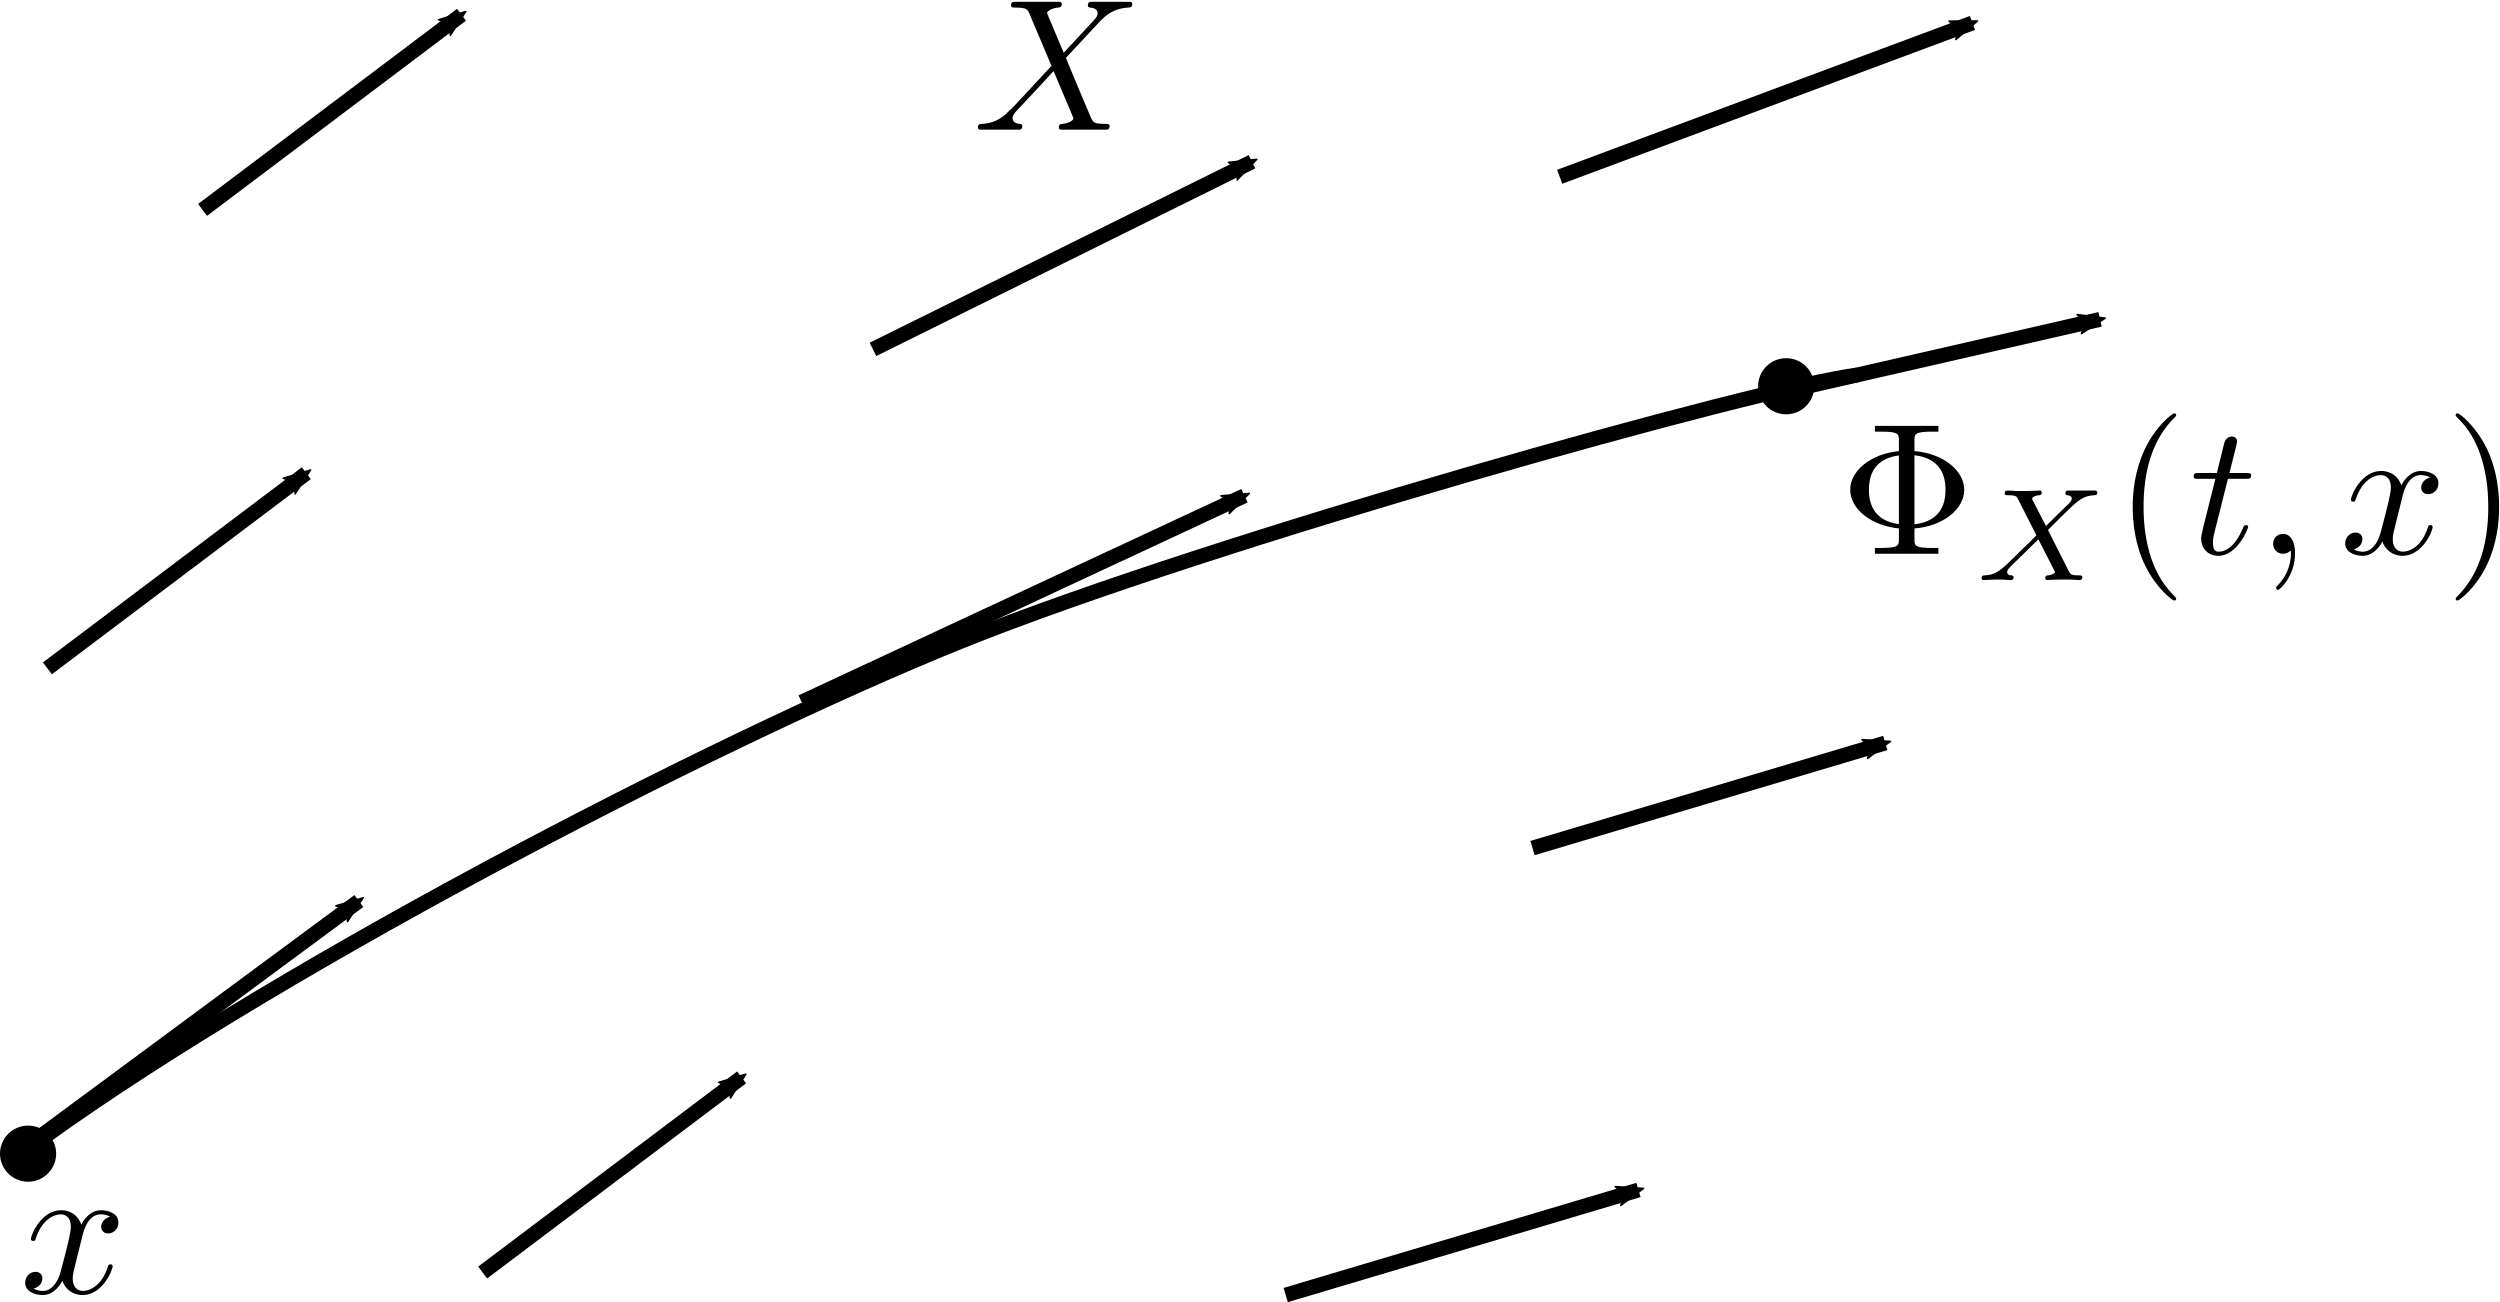 <?xml version="1.0" encoding="UTF-8" standalone="no"?>
<!-- Created with Inkscape (http://www.inkscape.org/) -->

<svg
   xmlns:dc="http://purl.org/dc/elements/1.1/"
   xmlns:cc="http://creativecommons.org/ns#"
   xmlns:rdf="http://www.w3.org/1999/02/22-rdf-syntax-ns#"
   xmlns:svg="http://www.w3.org/2000/svg"
   xmlns="http://www.w3.org/2000/svg"
   xmlns:sodipodi="http://sodipodi.sourceforge.net/DTD/sodipodi-0.dtd"
   xmlns:inkscape="http://www.inkscape.org/namespaces/inkscape"
   width="47.481mm"
   height="24.731mm"
   viewBox="0 0 168.241 87.631"
   id="svg2"
   version="1.1"
   inkscape:version="0.91 r13725"
   sodipodi:docname="flot.svg">
  <sodipodi:namedview
     id="base"
     pagecolor="#ffffff"
     bordercolor="#666666"
     borderopacity="1.0"
     inkscape:pageopacity="0.0"
     inkscape:pageshadow="2"
     inkscape:zoom="3.959798"
     inkscape:cx="75.164247"
     inkscape:cy="55.631664"
     inkscape:document-units="px"
     inkscape:current-layer="layer1"
     showgrid="false"
     inkscape:window-width="1920"
     inkscape:window-height="1099"
     inkscape:window-x="0"
     inkscape:window-y="25"
     inkscape:window-maximized="1"
     fit-margin-top="0"
     fit-margin-left="0"
     fit-margin-right="0"
     fit-margin-bottom="0" />
  <defs
     id="defs4">
    <marker
       inkscape:isstock="true"
       style="overflow:visible"
       id="Arrow2Mend"
       refX="0"
       refY="0"
       orient="auto"
       inkscape:stockid="Arrow2Mend">
      <path
         transform="scale(-0.6,-0.6)"
         d="M 8.719,4.034 -2.207,0.016 8.719,-4.002 c -1.745,2.372 -1.735,5.617 -6e-7,8.035 z"
         style="fill:#000000;fill-opacity:1;fill-rule:evenodd;stroke:#000000;stroke-width:0.625;stroke-linejoin:round;stroke-opacity:1"
         id="path4169"
         inkscape:connector-curvature="0" />
    </marker>
    <marker
       inkscape:isstock="true"
       style="overflow:visible"
       id="Arrow2Mend-3"
       refX="0"
       refY="0"
       orient="auto"
       inkscape:stockid="Arrow2Mend">
      <path
         transform="scale(-0.6,-0.6)"
         d="M 8.719,4.034 -2.207,0.016 8.719,-4.002 c -1.745,2.372 -1.735,5.617 -6e-7,8.035 z"
         style="fill:#000000;fill-opacity:1;fill-rule:evenodd;stroke:#000000;stroke-width:0.625;stroke-linejoin:round;stroke-opacity:1"
         id="path4169-6"
         inkscape:connector-curvature="0" />
    </marker>
    <marker
       inkscape:isstock="true"
       style="overflow:visible"
       id="Arrow2Mend-5"
       refX="0"
       refY="0"
       orient="auto"
       inkscape:stockid="Arrow2Mend">
      <path
         transform="scale(-0.6,-0.6)"
         d="M 8.719,4.034 -2.207,0.016 8.719,-4.002 c -1.745,2.372 -1.735,5.617 -6e-7,8.035 z"
         style="fill:#000000;fill-opacity:1;fill-rule:evenodd;stroke:#000000;stroke-width:0.625;stroke-linejoin:round;stroke-opacity:1"
         id="path4169-3"
         inkscape:connector-curvature="0" />
    </marker>
    <marker
       inkscape:isstock="true"
       style="overflow:visible"
       id="Arrow2Mend-6"
       refX="0"
       refY="0"
       orient="auto"
       inkscape:stockid="Arrow2Mend">
      <path
         transform="scale(-0.6,-0.6)"
         d="M 8.719,4.034 -2.207,0.016 8.719,-4.002 c -1.745,2.372 -1.735,5.617 -6e-7,8.035 z"
         style="fill:#000000;fill-opacity:1;fill-rule:evenodd;stroke:#000000;stroke-width:0.625;stroke-linejoin:round;stroke-opacity:1"
         id="path4169-2"
         inkscape:connector-curvature="0" />
    </marker>
    <marker
       inkscape:isstock="true"
       style="overflow:visible"
       id="Arrow2Mend-1"
       refX="0"
       refY="0"
       orient="auto"
       inkscape:stockid="Arrow2Mend">
      <path
         transform="scale(-0.6,-0.6)"
         d="M 8.719,4.034 -2.207,0.016 8.719,-4.002 c -1.745,2.372 -1.735,5.617 -6e-7,8.035 z"
         style="fill:#000000;fill-opacity:1;fill-rule:evenodd;stroke:#000000;stroke-width:0.625;stroke-linejoin:round;stroke-opacity:1"
         id="path4169-27"
         inkscape:connector-curvature="0" />
    </marker>
    <marker
       inkscape:isstock="true"
       style="overflow:visible"
       id="Arrow2Mend-9"
       refX="0"
       refY="0"
       orient="auto"
       inkscape:stockid="Arrow2Mend">
      <path
         transform="scale(-0.6,-0.6)"
         d="M 8.719,4.034 -2.207,0.016 8.719,-4.002 c -1.745,2.372 -1.735,5.617 -6e-7,8.035 z"
         style="fill:#000000;fill-opacity:1;fill-rule:evenodd;stroke:#000000;stroke-width:0.625;stroke-linejoin:round;stroke-opacity:1"
         id="path4169-36"
         inkscape:connector-curvature="0" />
    </marker>
    <marker
       inkscape:isstock="true"
       style="overflow:visible"
       id="Arrow2Mend-2"
       refX="0"
       refY="0"
       orient="auto"
       inkscape:stockid="Arrow2Mend">
      <path
         transform="scale(-0.6,-0.6)"
         d="M 8.719,4.034 -2.207,0.016 8.719,-4.002 c -1.745,2.372 -1.735,5.617 -6e-7,8.035 z"
         style="fill:#000000;fill-opacity:1;fill-rule:evenodd;stroke:#000000;stroke-width:0.625;stroke-linejoin:round;stroke-opacity:1"
         id="path4169-61"
         inkscape:connector-curvature="0" />
    </marker>
    <marker
       inkscape:isstock="true"
       style="overflow:visible"
       id="Arrow2Mend-7"
       refX="0"
       refY="0"
       orient="auto"
       inkscape:stockid="Arrow2Mend">
      <path
         transform="scale(-0.6,-0.6)"
         d="M 8.719,4.034 -2.207,0.016 8.719,-4.002 c -1.745,2.372 -1.735,5.617 -6e-7,8.035 z"
         style="fill:#000000;fill-opacity:1;fill-rule:evenodd;stroke:#000000;stroke-width:0.625;stroke-linejoin:round;stroke-opacity:1"
         id="path4169-9"
         inkscape:connector-curvature="0" />
    </marker>
    <marker
       inkscape:isstock="true"
       style="overflow:visible"
       id="Arrow2Mend-0"
       refX="0"
       refY="0"
       orient="auto"
       inkscape:stockid="Arrow2Mend">
      <path
         transform="scale(-0.6,-0.6)"
         d="M 8.719,4.034 -2.207,0.016 8.719,-4.002 c -1.745,2.372 -1.735,5.617 -6e-7,8.035 z"
         style="fill:#000000;fill-opacity:1;fill-rule:evenodd;stroke:#000000;stroke-width:0.625;stroke-linejoin:round;stroke-opacity:1"
         id="path4169-23"
         inkscape:connector-curvature="0" />
    </marker>
    <marker
       inkscape:isstock="true"
       style="overflow:visible"
       id="Arrow2Mend-2-9"
       refX="0"
       refY="0"
       orient="auto"
       inkscape:stockid="Arrow2Mend">
      <path
         transform="scale(-0.6,-0.6)"
         d="M 8.719,4.034 -2.207,0.016 8.719,-4.002 c -1.745,2.372 -1.735,5.617 -6e-7,8.035 z"
         style="fill:#000000;fill-opacity:1;fill-rule:evenodd;stroke:#000000;stroke-width:0.625;stroke-linejoin:round;stroke-opacity:1"
         id="path4169-61-2"
         inkscape:connector-curvature="0" />
    </marker>
  </defs>
  <g
     transform="translate(-14.147,-931.414)"
     id="layer1"
     inkscape:groupmode="layer"
     inkscape:label="Calque 1">
    <path
       inkscape:connector-curvature="0"
       id="path4136"
       d="M 27.779,945.539 45.204,932.407"
       style="fill:none;fill-rule:evenodd;stroke:#000000;stroke-width:1;stroke-linecap:butt;stroke-linejoin:miter;stroke-miterlimit:4;stroke-dasharray:none;stroke-opacity:1;marker-end:url(#Arrow2Mend)" />
    <path
       sodipodi:nodetypes="cc"
       inkscape:connector-curvature="0"
       id="path4136-7"
       d="M 72.893,954.926 98.399,942.299"
       style="fill:none;fill-rule:evenodd;stroke:#000000;stroke-width:1;stroke-linecap:butt;stroke-linejoin:miter;stroke-miterlimit:4;stroke-dasharray:none;stroke-opacity:1;marker-end:url(#Arrow2Mend-3)" />
    <path
       sodipodi:nodetypes="cc"
       inkscape:connector-curvature="0"
       id="path4136-5"
       d="m 119.108,943.31 27.779,-10.354"
       style="fill:none;fill-rule:evenodd;stroke:#000000;stroke-width:1;stroke-linecap:butt;stroke-linejoin:miter;stroke-miterlimit:4;stroke-dasharray:none;stroke-opacity:1;marker-end:url(#Arrow2Mend-5)" />
    <path
       inkscape:connector-curvature="0"
       id="path4136-9"
       d="M 17.335,976.392 34.76,963.26"
       style="fill:none;fill-rule:evenodd;stroke:#000000;stroke-width:1;stroke-linecap:butt;stroke-linejoin:miter;stroke-miterlimit:4;stroke-dasharray:none;stroke-opacity:1;marker-end:url(#Arrow2Mend-6)" />
    <path
       sodipodi:nodetypes="cc"
       inkscape:connector-curvature="0"
       id="path4136-0"
       d="M 68.095,978.665 97.894,964.775"
       style="fill:none;fill-rule:evenodd;stroke:#000000;stroke-width:1;stroke-linecap:butt;stroke-linejoin:miter;stroke-miterlimit:4;stroke-dasharray:none;stroke-opacity:1;marker-end:url(#Arrow2Mend-1)" />
    <path
       sodipodi:nodetypes="cc"
       inkscape:connector-curvature="0"
       id="path4136-06"
       d="m 134.512,957.704 20.961,-4.798"
       style="fill:none;fill-rule:evenodd;stroke:#000000;stroke-width:1;stroke-linecap:butt;stroke-linejoin:miter;stroke-miterlimit:4;stroke-dasharray:none;stroke-opacity:1;marker-end:url(#Arrow2Mend-9)" />
    <path
       sodipodi:nodetypes="cc"
       inkscape:connector-curvature="0"
       id="path4136-8"
       d="m 100.672,1018.566 23.739,-7.071"
       style="fill:none;fill-rule:evenodd;stroke:#000000;stroke-width:1;stroke-linecap:butt;stroke-linejoin:miter;stroke-miterlimit:4;stroke-dasharray:none;stroke-opacity:1;marker-end:url(#Arrow2Mend-2)" />
    <path
       inkscape:connector-curvature="0"
       id="path4136-2"
       d="m 46.629,1017.051 17.425,-13.132"
       style="fill:none;fill-rule:evenodd;stroke:#000000;stroke-width:1;stroke-linecap:butt;stroke-linejoin:miter;stroke-miterlimit:4;stroke-dasharray:none;stroke-opacity:1;marker-end:url(#Arrow2Mend-7)" />
    <path
       sodipodi:nodetypes="cc"
       inkscape:connector-curvature="0"
       id="path4136-75"
       d="M 15.062,1009.222 38.295,992.05"
       style="fill:none;fill-rule:evenodd;stroke:#000000;stroke-width:1;stroke-linecap:butt;stroke-linejoin:miter;stroke-miterlimit:4;stroke-dasharray:none;stroke-opacity:1;marker-end:url(#Arrow2Mend-0)" />
    <path
       inkscape:connector-curvature="0"
       id="path5185"
       d="m 15.405,1009.178 c 15.91,-11.869 46.467,-27.779 63.387,-34.598 16.92,-6.819 54.043,-17.173 60.357,-17.93"
       style="fill:none;fill-rule:evenodd;stroke:#000000;stroke-width:1px;stroke-linecap:butt;stroke-linejoin:miter;stroke-opacity:1" />
    <path
       sodipodi:nodetypes="cc"
       inkscape:connector-curvature="0"
       id="path4136-8-2"
       d="m 117.28,988.485 23.739,-7.071"
       style="fill:none;fill-rule:evenodd;stroke:#000000;stroke-width:1;stroke-linecap:butt;stroke-linejoin:miter;stroke-miterlimit:4;stroke-dasharray:none;stroke-opacity:1;marker-end:url(#Arrow2Mend-2-9)" />
    <g
       transform="translate(-55.604,988.273)"
       id="g7658">
      <g
         style="font-style:normal;font-variant:normal;font-weight:normal;font-stretch:normal;letter-spacing:normal;word-spacing:normal;text-anchor:start;fill:none;fill-opacity:1;fill-rule:evenodd;stroke:#000000;stroke-linecap:butt;stroke-linejoin:miter;stroke-miterlimit:10.433;stroke-dasharray:none;stroke-dashoffset:0;stroke-opacity:1"
         word-spacing="normal"
         letter-spacing="normal"
         font-size-adjust="none"
         font-stretch="normal"
         font-weight="normal"
         font-variant="normal"
         font-style="normal"
         stroke-miterlimit="10.433"
         xml:space="preserve"
         transform="matrix(0.253,0,0,-0.253,-44.291,132.874)"
         id="content"><path
           style="fill:#000000;stroke-width:0"
           inkscape:connector-curvature="0"
           id="path7661"
           d="m 472.64,421.04 0.03,0.13 0.03,0.15 0.05,0.17 0.04,0.18 0.06,0.19 0.06,0.21 0.06,0.21 0.07,0.23 0.08,0.23 0.09,0.24 0.1,0.25 0.1,0.24 0.11,0.25 0.12,0.25 0.13,0.25 0.14,0.25 0.15,0.24 0.15,0.24 0.17,0.23 0.18,0.22 0.18,0.22 0.2,0.2 0.21,0.19 0.22,0.18 0.23,0.16 0.25,0.14 0.12,0.07 0.13,0.06 0.13,0.05 0.14,0.05 0.14,0.05 0.14,0.04 0.14,0.03 0.15,0.03 0.15,0.02 0.16,0.02 0.16,0.01 0.16,0 c 0.25,0 1.45,0 2.49,-0.65 -1.4,-0.25 -2.39,-1.49 -2.39,-2.68 0,-0.8 0.54,-1.75 1.89,-1.75 1.1,0 2.69,0.9 2.69,2.89 0,2.59 -2.94,3.29 -4.63,3.29 -2.89,0 -4.64,-2.64 -5.23,-3.79 -1.25,3.29 -3.94,3.79 -5.38,3.79 -5.18,0 -8.02,-6.43 -8.02,-7.67 0,-0.5 0.5,-0.5 0.6,-0.5 0.39,0 0.54,0.1 0.64,0.54 1.7,5.29 4.98,6.53 6.68,6.53 0.95,0 2.69,-0.45 2.69,-3.33 0,-1.55 -0.85,-4.89 -2.69,-11.86 -0.8,-3.09 -2.54,-5.18 -4.73,-5.18 -0.3,0 -1.45,0 -2.49,0.65 1.24,0.25 2.34,1.29 2.34,2.69 0,1.34 -1.1,1.74 -1.85,1.74 -1.49,0 -2.73,-1.3 -2.73,-2.89 0,-2.29 2.48,-3.29 4.68,-3.29 3.28,0 5.08,3.49 5.23,3.79 0.6,-1.85 2.39,-3.79 5.38,-3.79 5.13,0 7.97,6.43 7.97,7.67 0,0.5 -0.45,0.5 -0.6,0.5 -0.45,0 -0.55,-0.2 -0.65,-0.55 -1.64,-5.33 -5.03,-6.52 -6.62,-6.52 -1.95,0 -2.74,1.59 -2.74,3.29 0,1.09 0.29,2.19 0.85,4.38 z" /></g>    </g>
    <g
       transform="translate(8.54,909.986)"
       id="g7739">
      <g
         style="font-style:normal;font-variant:normal;font-weight:normal;font-stretch:normal;letter-spacing:normal;word-spacing:normal;text-anchor:start;fill:none;fill-opacity:1;fill-rule:evenodd;stroke:#000000;stroke-linecap:butt;stroke-linejoin:miter;stroke-miterlimit:10.433;stroke-dasharray:none;stroke-dashoffset:0;stroke-opacity:1"
         id="g7741"
         transform="matrix(0.253,0,0,-0.253,-44.291,132.874)"
         xml:space="preserve"
         stroke-miterlimit="10.433"
         font-style="normal"
         font-variant="normal"
         font-weight="normal"
         font-stretch="normal"
         font-size-adjust="none"
         letter-spacing="normal"
         word-spacing="normal"><path
           style="fill:#000000;stroke-width:0"
           inkscape:connector-curvature="0"
           d="m 480.16,426.47 -4.18,9.92 c -0.16,0.4 -0.25,0.59 -0.25,0.65 0,0.29 0.84,1.24 2.93,1.44 0.5,0.05 1,0.1 1,0.95 0,0.59 -0.6,0.59 -0.75,0.59 l -11.85,0 c -0.3,0 -0.9,0 -0.9,-0.99 0,-0.55 0.5,-0.55 1.15,-0.55 2.99,0 3.28,-0.5 3.73,-1.6 l 5.88,-13.9 -10.51,-11.3 -0.65,-0.55 c -2.44,-2.64 -4.78,-3.43 -7.32,-3.59 -0.65,-0.04 -1.1,-0.04 -1.1,-0.99 0,-0.05 0,-0.55 0.65,-0.55 l 10.26,0 c 0.3,0 0.9,0 0.9,1 0,0.5 -0.5,0.54 -0.6,0.54 -0.44,0.05 -1.99,0.16 -1.99,1.55 0,0.8 0.75,1.59 1.35,2.24 l 5.07,5.38 4.49,4.88 5.03,-11.9 c 0.2,-0.55 0.25,-0.6 0.25,-0.7 0,-0.4 -0.95,-1.25 -2.89,-1.45 -0.55,-0.04 -1,-0.09 -1,-0.94 0,-0.6 0.55,-0.6 0.75,-0.6 l 11.81,0 c 0.35,0 0.94,0 0.94,0.95 0,0.59 -0.49,0.59 -0.89,0.59 -3.34,0.05 -3.44,0.2 -4.29,2.19 -1.94,4.64 -5.28,12.41 -6.42,15.4 3.38,3.48 8.62,9.41 10.21,10.81 1.44,1.19 3.33,2.39 6.33,2.54 0.64,0.05 1.09,0.05 1.09,0.99 0,0.05 0,0.55 -0.65,0.55 l -10.21,0 c -0.3,0 -0.94,0 -0.94,-0.99 0,-0.35 0.25,-0.5 0.59,-0.55 0.45,-0.05 2,-0.15 2,-1.55 0,-0.69 -0.55,-1.34 -0.95,-1.79 z"
           id="path7743" /></g>    </g>
    <g
       transform="translate(66.877,938.523)"
       id="g7827">
      <g
         style="font-style:normal;font-variant:normal;font-weight:normal;font-stretch:normal;letter-spacing:normal;word-spacing:normal;text-anchor:start;fill:none;fill-opacity:1;fill-rule:evenodd;stroke:#000000;stroke-linecap:butt;stroke-linejoin:miter;stroke-miterlimit:10.433;stroke-dasharray:none;stroke-dashoffset:0;stroke-opacity:1"
         word-spacing="normal"
         letter-spacing="normal"
         font-size-adjust="none"
         font-stretch="normal"
         font-weight="normal"
         font-variant="normal"
         font-style="normal"
         stroke-miterlimit="10.433"
         xml:space="preserve"
         transform="matrix(0.253,0,0,-0.253,-44.291,132.874)"
         id="g7829"><path
           style="fill:#000000;stroke-width:0"
           inkscape:connector-curvature="0"
           id="path7831"
           d="m 475.88,412.73 0,1.09 0,18.38 c 6.87,-0.79 8.26,-5.38 8.26,-9.16 0,-2.99 -0.74,-8.32 -8.26,-9.22 l 0,-1.09 c 7.72,0.59 13.24,5.23 13.24,10.25 0,5.19 -5.67,9.72 -13.24,10.32 l 0,2.79 c 0,1.69 0,2.39 4.73,2.39 l 1.64,0 0,1.54 -16.89,0 0,-1.54 1.65,0 c 4.73,0 4.73,-0.65 4.73,-2.39 l 0,-2.79 c -7.62,-0.75 -12.95,-5.33 -12.95,-10.26 0,-5.13 5.53,-9.57 12.95,-10.31 l 0,1.14 c -7.07,0.95 -7.97,6.03 -7.97,9.11 0,2.6 0.5,8.18 7.97,9.17 l 0,-18.28 0,-1.14 0,-2.8 c 0,-1.69 0,-2.39 -4.73,-2.39 l -1.65,0 0,-1.54 16.89,0 0,1.54 -1.64,0 c -4.73,0 -4.73,0.65 -4.73,2.39 z" /><path
           style="fill:#000000;stroke-width:0"
           inkscape:connector-curvature="0"
           id="path7833"
           d="m 511.39,412.32 3.31,3.31 c 4.46,4.4 5.82,5.76 8.96,5.93 0.45,0.03 0.87,0.03 0.87,0.73 0,0.42 -0.38,0.53 -0.49,0.53 l -7.32,0 c -0.28,0 -0.7,-0.11 -0.7,-0.77 0,-0.04 0,-0.46 0.53,-0.49 0.31,-0.03 1.18,-0.1 1.18,-0.87 0,-0.53 -0.52,-1.08 -0.87,-1.43 -0.28,-0.24 -4.7,-4.57 -6,-5.89 l -3.52,6.83 c -0.07,0.1 -0.17,0.35 -0.17,0.49 0,0.24 0.66,0.8 1.85,0.87 0.24,0 0.73,0.03 0.73,0.77 0,0.03 -0.04,0.49 -0.59,0.49 -0.74,0 -1.61,-0.11 -2.34,-0.11 -0.73,0 -1.53,-0.03 -2.27,-0.03 -0.59,0 -1.43,0 -2.05,0.03 -0.6,0.04 -1.33,0.11 -1.89,0.11 -0.17,0 -0.73,0 -0.73,-0.77 0,-0.49 0.45,-0.49 1.01,-0.49 2.02,0 2.2,-0.35 2.55,-1.04 l 4.88,-9.63 -1.95,-1.95 c -0.67,-0.63 -2.3,-2.2 -2.93,-2.86 -4.26,-4.22 -5.69,-5.69 -8.83,-5.83 -0.48,-0.03 -0.87,-0.03 -0.87,-0.76 0,-0.14 0.11,-0.49 0.49,-0.49 1.01,0 2.2,0.14 3.24,0.14 0.6,0 1.47,0 2.06,-0.03 0.63,-0.04 1.4,-0.11 1.99,-0.11 0.18,0 0.73,0 0.73,0.73 0,0.49 -0.42,0.52 -0.63,0.52 -0.35,0.04 -1.08,0.14 -1.08,0.88 0,0.55 0.46,1.01 1.22,1.78 l 7.08,6.93 4.22,-8.26 c 0.17,-0.35 0.21,-0.42 0.21,-0.45 0,-0.21 -0.63,-0.77 -1.85,-0.88 -0.31,-0.03 -0.76,-0.03 -0.76,-0.76 0,-0.04 0.03,-0.49 0.59,-0.49 0.73,0 1.6,0.11 2.34,0.11 0.73,0 1.53,0.03 2.26,0.03 0.59,0 1.43,0 2.06,-0.03 0.59,-0.04 1.32,-0.11 1.88,-0.11 0.18,0 0.73,0 0.73,0.77 0,0.48 -0.45,0.48 -1.01,0.48 -2.02,0 -2.19,0.39 -2.51,0.98 z" /><path
           style="fill:#000000;stroke-width:0"
           inkscape:connector-curvature="0"
           id="path7835"
           d="m 545.49,394.04 0,0.03 0,0.03 -0.01,0.01 0,0.02 0,0.01 -0.01,0.02 0,0.02 -0.01,0.01 -0.01,0.02 -0.01,0.02 -0.01,0.03 -0.01,0.02 -0.02,0.02 -0.02,0.03 -0.02,0.03 -0.02,0.03 -0.03,0.03 -0.03,0.04 -0.01,0.02 -0.02,0.02 -0.02,0.02 -0.02,0.02 -0.02,0.02 -0.02,0.03 -0.02,0.02 -0.02,0.02 -0.02,0.03 -0.03,0.02 -0.02,0.03 -0.03,0.03 -0.02,0.03 -0.03,0.03 -0.03,0.03 -0.03,0.03 -0.03,0.03 -0.03,0.03 -0.04,0.04 -0.03,0.03 -0.04,0.04 -0.03,0.03 -0.04,0.04 -0.04,0.04 c -6.23,6.28 -7.82,15.69 -7.82,23.31 0,8.67 1.9,17.34 8.02,23.57 0.65,0.59 0.65,0.69 0.65,0.84 0,0.35 -0.2,0.5 -0.5,0.5 -0.5,0 -4.98,-3.39 -7.92,-9.72 -2.54,-5.47 -3.14,-11 -3.14,-15.19 0,-3.88 0.55,-9.91 3.29,-15.54 2.99,-6.12 7.27,-9.36 7.77,-9.36 0.3,0 0.5,0.15 0.5,0.49 z" /><path
           style="fill:#000000;stroke-width:0"
           inkscape:connector-curvature="0"
           id="path7837"
           d="m 559.26,425.93 4.69,0 c 0.99,0 1.49,0 1.49,0.99 0,0.55 -0.5,0.55 -1.4,0.55 l -4.38,0 c 1.79,7.07 2.04,8.07 2.04,8.37 0,0.84 -0.6,1.34 -1.44,1.34 -0.15,0 -1.54,-0.05 -1.99,-1.79 l -1.95,-7.92 -4.68,0 c -0.99,0 -1.49,0 -1.49,-0.95 0,-0.59 0.39,-0.59 1.39,-0.59 l 4.39,0 c -3.59,-14.15 -3.79,-15 -3.79,-15.89 0,-2.7 1.89,-4.59 4.58,-4.59 5.08,0 7.92,7.28 7.92,7.67 0,0.5 -0.4,0.5 -0.6,0.5 -0.45,0 -0.49,-0.15 -0.74,-0.69 -2.14,-5.19 -4.78,-6.38 -6.48,-6.38 -1.05,0 -1.54,0.65 -1.54,2.29 0,1.2 0.1,1.54 0.29,2.39 z" /><path
           style="fill:#000000;stroke-width:0"
           inkscape:connector-curvature="0"
           id="path7839"
           d="m 577.11,406.05 0,0.31 -0.01,0.29 -0.02,0.29 -0.02,0.28 -0.04,0.27 -0.03,0.26 -0.05,0.26 -0.05,0.24 -0.06,0.24 -0.07,0.23 -0.07,0.22 -0.07,0.21 -0.09,0.2 -0.09,0.19 -0.09,0.18 -0.1,0.18 -0.11,0.16 -0.11,0.15 -0.12,0.15 -0.12,0.13 -0.13,0.13 -0.13,0.11 -0.14,0.1 -0.15,0.1 -0.15,0.08 -0.15,0.07 -0.16,0.06 -0.16,0.05 -0.17,0.04 -0.17,0.03 -0.17,0.02 -0.18,0 c -1.65,0 -2.65,-1.24 -2.65,-2.64 0,-1.34 1,-2.64 2.65,-2.64 0.59,0 1.24,0.2 1.74,0.65 0.15,0.1 0.2,0.15 0.25,0.15 0.05,0 0.1,-0.05 0.1,-0.75 0,-3.69 -1.75,-6.67 -3.39,-8.32 -0.55,-0.55 -0.55,-0.65 -0.55,-0.8 0,-0.34 0.25,-0.54 0.5,-0.54 0.55,0 4.53,3.83 4.53,9.66 z" /><path
           style="fill:#000000;stroke-width:0"
           inkscape:connector-curvature="0"
           id="path7841"
           d="m 605.64,421.04 0.03,0.13 0.03,0.15 0.05,0.17 0.04,0.18 0.06,0.19 0.06,0.21 0.06,0.21 0.07,0.23 0.08,0.23 0.09,0.24 0.1,0.25 0.1,0.24 0.11,0.25 0.12,0.25 0.13,0.25 0.14,0.25 0.15,0.24 0.15,0.24 0.17,0.23 0.18,0.22 0.18,0.22 0.2,0.2 0.21,0.19 0.22,0.18 0.23,0.16 0.25,0.14 0.12,0.07 0.13,0.06 0.13,0.05 0.14,0.05 0.14,0.05 0.14,0.04 0.14,0.03 0.15,0.03 0.15,0.02 0.16,0.02 0.16,0.01 0.16,0 c 0.25,0 1.45,0 2.49,-0.65 -1.4,-0.25 -2.39,-1.49 -2.39,-2.68 0,-0.8 0.55,-1.75 1.89,-1.75 1.1,0 2.69,0.9 2.69,2.89 0,2.59 -2.94,3.29 -4.63,3.29 -2.89,0 -4.64,-2.64 -5.23,-3.79 -1.24,3.29 -3.94,3.79 -5.38,3.79 -5.18,0 -8.02,-6.43 -8.02,-7.67 0,-0.5 0.5,-0.5 0.6,-0.5 0.39,0 0.54,0.1 0.64,0.54 1.7,5.29 4.99,6.53 6.68,6.53 0.94,0 2.69,-0.45 2.69,-3.33 0,-1.55 -0.85,-4.89 -2.69,-11.86 -0.8,-3.09 -2.54,-5.18 -4.73,-5.18 -0.3,0 -1.45,0 -2.49,0.65 1.24,0.25 2.34,1.29 2.34,2.69 0,1.34 -1.1,1.74 -1.85,1.74 -1.49,0 -2.73,-1.3 -2.73,-2.89 0,-2.29 2.48,-3.29 4.68,-3.29 3.28,0 5.08,3.49 5.22,3.79 0.61,-1.85 2.4,-3.79 5.39,-3.79 5.13,0 7.97,6.43 7.97,7.67 0,0.5 -0.45,0.5 -0.6,0.5 -0.45,0 -0.55,-0.2 -0.65,-0.55 -1.64,-5.33 -5.03,-6.52 -6.62,-6.52 -1.94,0 -2.74,1.59 -2.74,3.29 0,1.09 0.3,2.19 0.85,4.38 z" /><path
           style="fill:#000000;stroke-width:0"
           inkscape:connector-curvature="0"
           id="path7843"
           d="m 631.4,418.45 -0.01,0.37 0,0.39 -0.01,0.39 -0.01,0.41 -0.04,0.84 -0.06,0.88 -0.09,0.92 -0.1,0.94 -0.14,0.98 -0.16,1 -0.2,1.02 -0.23,1.04 -0.27,1.05 -0.3,1.06 -0.35,1.06 -0.39,1.07 -0.22,0.53 -0.22,0.54 -0.24,0.53 -0.25,0.53 c -2.99,6.12 -7.27,9.36 -7.77,9.36 -0.3,0 -0.5,-0.2 -0.5,-0.5 0,-0.15 0,-0.25 0.94,-1.15 4.89,-4.92 7.73,-12.85 7.73,-23.26 0,-8.52 -1.85,-17.28 -8.02,-23.56 -0.65,-0.6 -0.65,-0.69 -0.65,-0.85 0,-0.29 0.2,-0.49 0.5,-0.49 0.5,0 4.98,3.38 7.92,9.71 2.54,5.48 3.14,11.01 3.14,15.19 z" /></g>    </g>
    <circle
       style="color:#000000;clip-rule:nonzero;display:inline;overflow:visible;visibility:visible;opacity:1;isolation:auto;mix-blend-mode:normal;color-interpolation:sRGB;color-interpolation-filters:linearRGB;solid-color:#000000;solid-opacity:1;fill:#000000;fill-opacity:1;fill-rule:evenodd;stroke:#000000;stroke-width:1;stroke-linecap:butt;stroke-linejoin:miter;stroke-miterlimit:4;stroke-dasharray:none;stroke-dashoffset:0;stroke-opacity:1;color-rendering:auto;image-rendering:auto;shape-rendering:auto;text-rendering:auto;enable-background:accumulate"
       id="path7974"
       cx="16.036"
       cy="1009.052"
       r="1.389" />
    <circle
       style="color:#000000;clip-rule:nonzero;display:inline;overflow:visible;visibility:visible;opacity:1;isolation:auto;mix-blend-mode:normal;color-interpolation:sRGB;color-interpolation-filters:linearRGB;solid-color:#000000;solid-opacity:1;fill:#000000;fill-opacity:1;fill-rule:evenodd;stroke:#000000;stroke-width:1;stroke-linecap:butt;stroke-linejoin:miter;stroke-miterlimit:4;stroke-dasharray:none;stroke-dashoffset:0;stroke-opacity:1;color-rendering:auto;image-rendering:auto;shape-rendering:auto;text-rendering:auto;enable-background:accumulate"
       id="path7974-8"
       cx="134.35"
       cy="957.408"
       r="1.389" />
  </g>
</svg>
